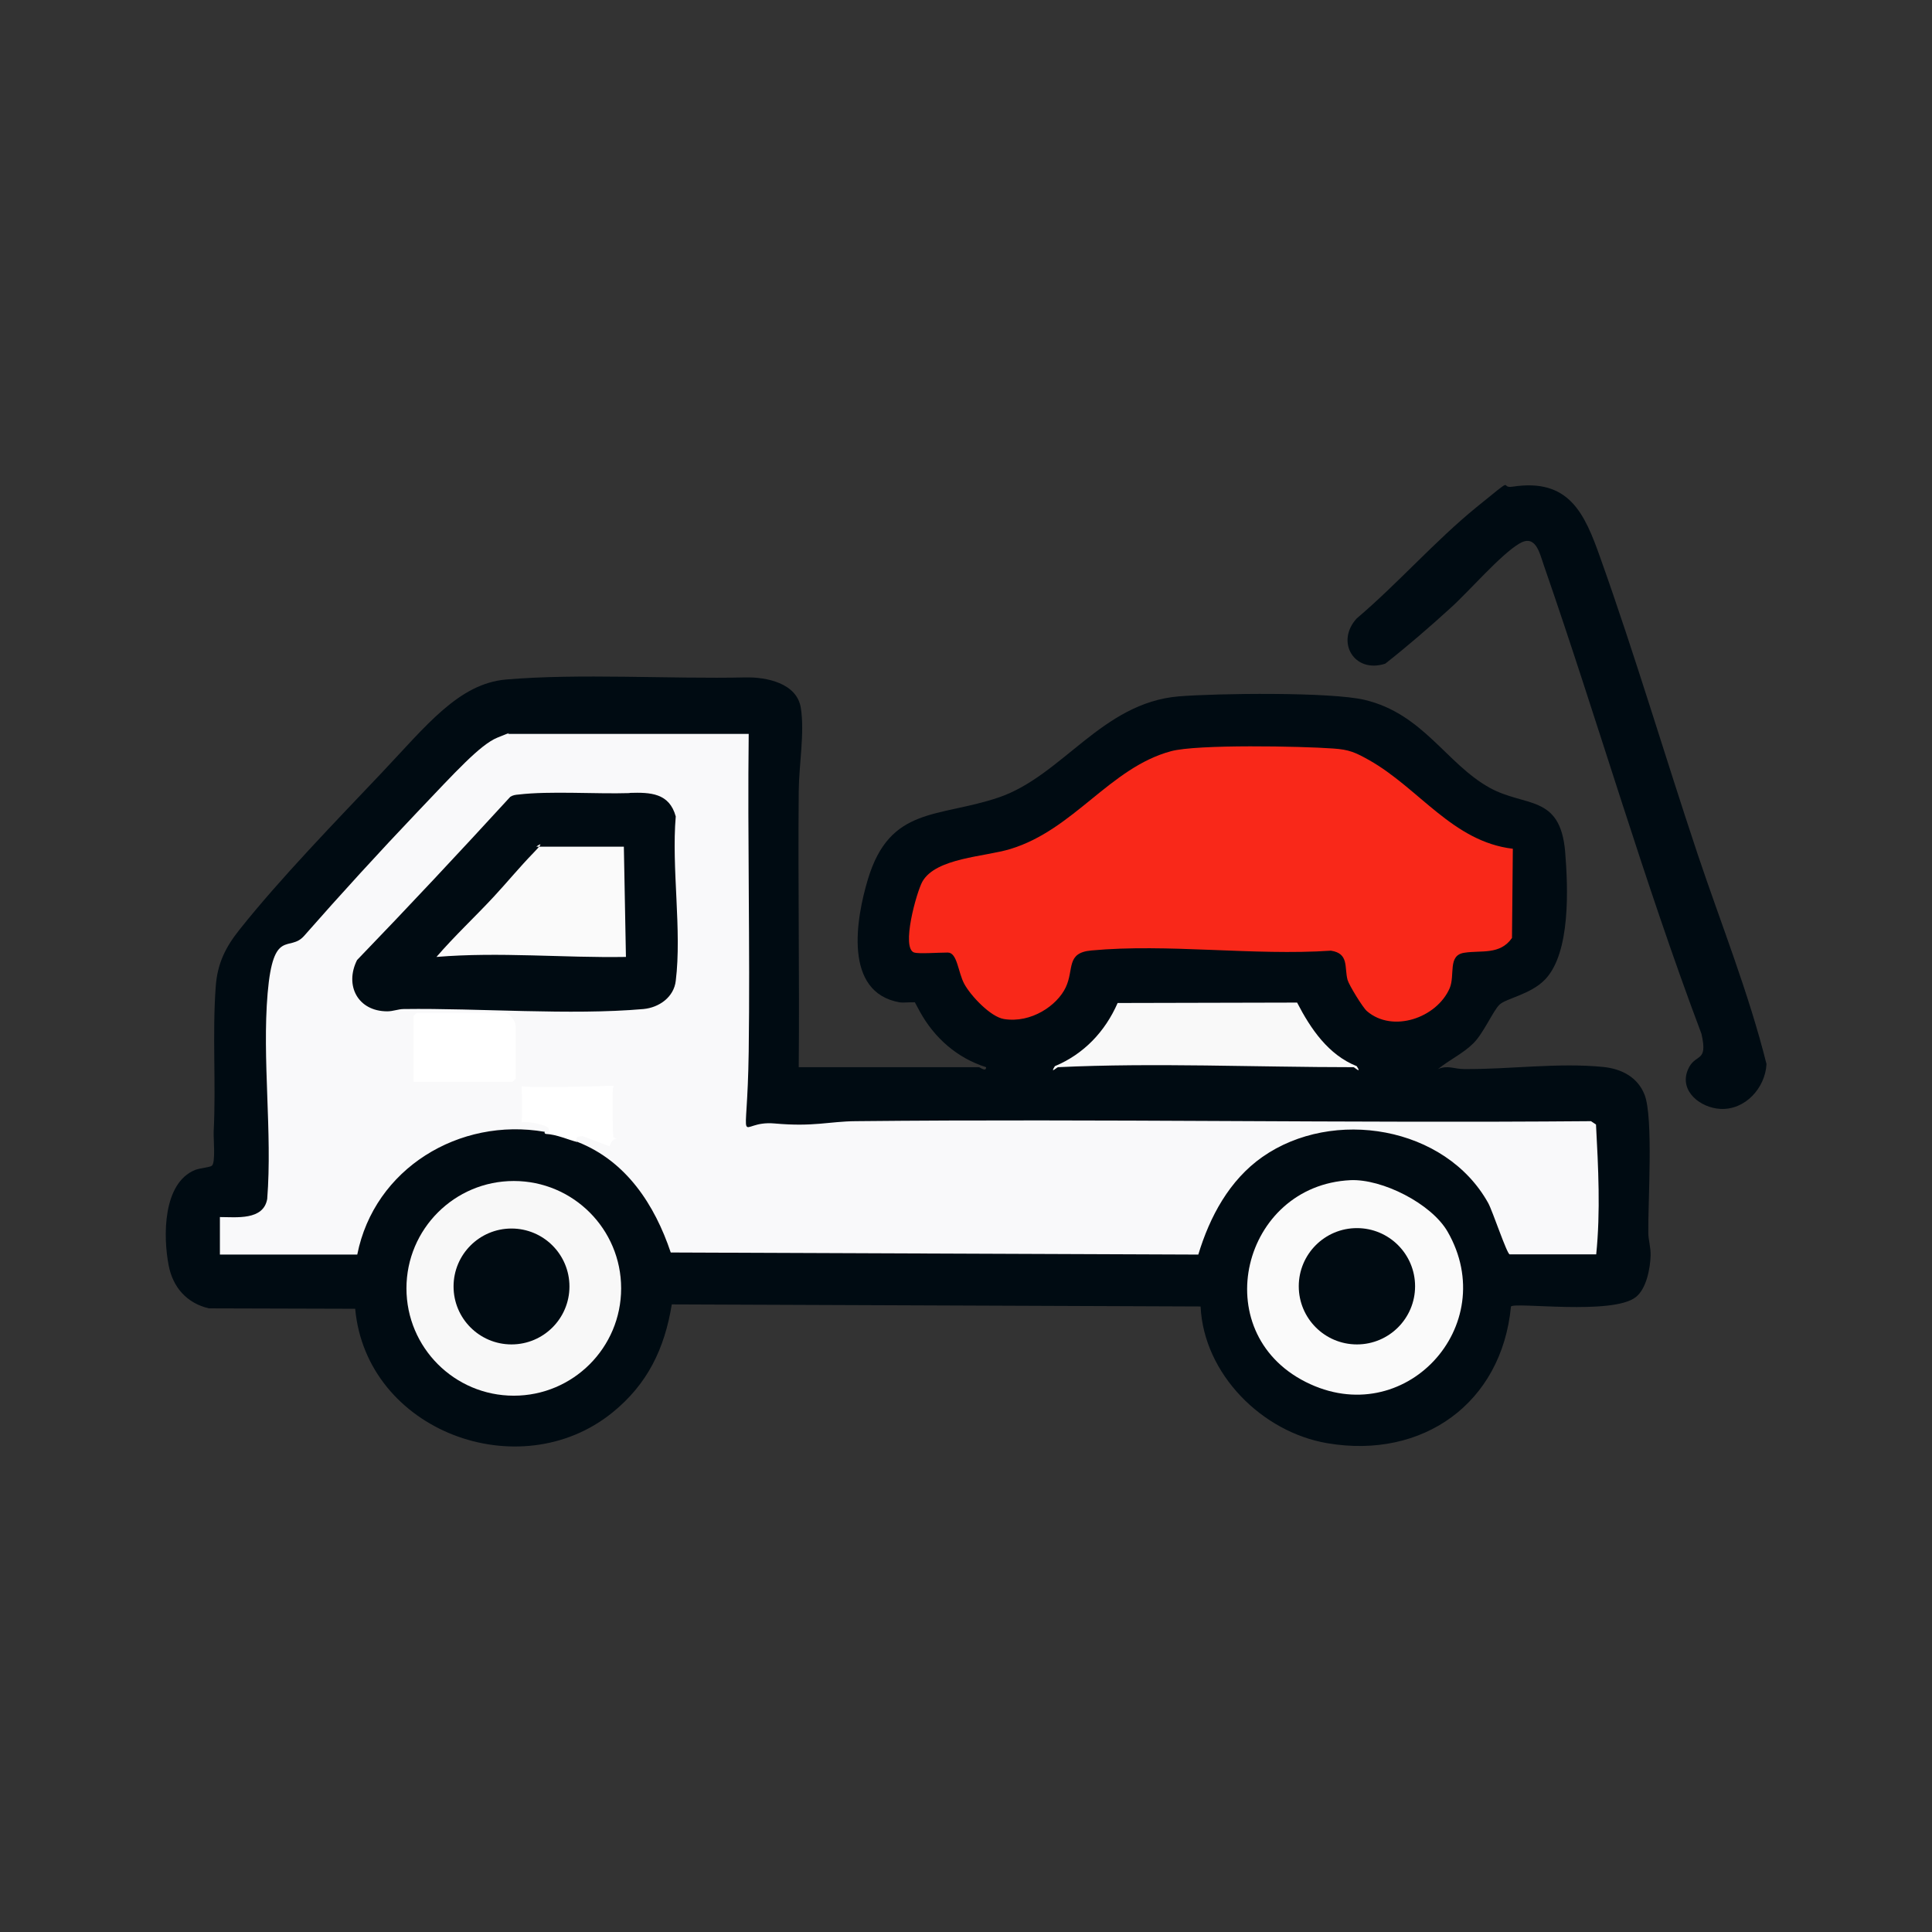 <?xml version="1.0" encoding="UTF-8"?>
<svg id="Layer_1" xmlns="http://www.w3.org/2000/svg" version="1.1" viewBox="0 0 926.9 926.9">
  <rect x="0" y="0" width="926.9" height="926.9" fill="#333333" stroke="none"/>
  <!-- Generator: Adobe Illustrator 29.4.0, SVG Export Plug-In . SVG Version: 2.1.0 Build 152)  -->
  <defs>
    <style>
      .st0 {
        fill: #f92819;
      }

      .st1 {
        fill: #f9f9fa;
      }

      .st2 {
        fill: #fff;
      }

      .st3 {
        fill: #f9f9f9;
      }

      .st4 {
        fill: #000b12;
      }

      .st5 {
        fill: #fafafa;
      }

      .st6 {
        fill: #f8f8f8;
      }
    </style>
  </defs>
  <path class="st4" d="M725.6,233.5c27.2-4.2,34.6,12.7,42.2,34.2,16.7,46.8,30.9,94.9,46.7,142.2,11.2,33.4,24.5,66.5,33,100.6-.6,11.5-10.3,22.2-22.2,21.5-9.4-.5-19.7-8.4-15.6-18.6,3.5-8.6,9.9-2.9,6.6-17.4-27.9-74-49.8-150.4-75.7-225-2.1-6.2-4-14.8-11.7-10.2-9,5.3-24.2,23-33,30.9-10.1,9.2-20.5,18.2-31.3,26.7-14.9,4.9-24-10.5-13.7-21.7,19.6-16.6,37.7-37.3,57.5-53.4s10.6-8.8,17.2-9.8Z"/>
  <path class="st4" d="M383.2,512h86.4c.6,0,3.5,2.5,3.5,0-13.9-4.4-24.8-14-31.8-26.7s-1.1-4.1-1.3-4.2c-.6-.6-6.3.1-8.3-.2-27.2-4.7-21-40.2-15.3-59.1,10.6-35.1,33.7-29.4,62.7-39.2,30.6-10.4,49.5-45.4,86.4-48.5,18.3-1.5,73-2.2,89.3,1.7,28,6.7,39,30.5,59.8,42.1,17.1,9.5,33.9,3,36.3,30.7,1.4,17.2,2.7,48.4-9.6,61.3-6.9,7.2-18.8,9.1-21.9,12.1s-7.6,13.6-12.5,18.5-11.6,8-17,12.4c4.6-2,8,0,12.4,0,21.8.2,45.3-3.2,67-1,8.7.9,16.4,4.9,19.7,13.3,4.3,11,1.6,51.6,1.8,66.2,0,3.5,1.2,6.9,1.1,11-.2,6.2-2,15.9-7.1,19.9-11.2,8.8-57.8,2.3-59.9,4.5-4.4,46.4-42.3,73.4-88.1,65.6-31.3-5.3-59.3-33.2-60.8-65.6l-253.7-1c-3.5,21.4-11.7,38.3-28.5,51.9-44.6,36.1-118,8.9-123.4-49.8l-70.2-.2c-10.6-2.5-17.3-10.1-19.3-20.7-2.7-13.9-2.8-39.4,12.7-45.7,2.3-.9,7.2-1.3,8-2,1.9-1.3.8-13,.9-16.1,1.2-23.1-.7-46.9,1-69.9.8-11.1,4.7-18.9,11.5-27.4,19.3-24.3,46.3-52.1,67.9-74.9s37.1-43,59.9-45c35.3-3,78.4-.2,114.9-1,10-.2,24.6,2.7,26.5,14.6s-.9,27.4-1,39.9c-.4,44.1.4,88.3,0,132.4Z"/>
  <path class="st0" d="M438.6,457c-6.4-2.1,1.1-28.9,3.9-34,6.5-11.5,30-11.9,42.3-15.7,30.5-9.3,47.7-39,77-46.9,12.5-3.4,62.7-2.4,77.7-1.3,7.8.5,10.8,1.9,17.4,5.6,23.9,13.5,40.1,39.1,68.9,42.5l-.4,42.8c-5.8,8.3-14.8,5.8-22.9,7.1-8.1,1.2-4.3,10.6-7,17-6.2,14.3-27.4,21.6-39.7,11-2-1.7-8.6-12.5-9.3-15-1.6-6,.8-12.7-8-14-36.9,2.5-78.5-3.5-114.9-.1-12.3,1.1-8.2,9-12.3,17.7s-16.6,17.3-29.6,15.2c-6.5-1-16.1-11.3-19.1-16.9s-3.3-15-7.9-15-13.9.7-16,0Z"/>
  <path class="st3" d="M507.6,512c-.5,0-4.1,3.5-1.5-.5,13.9-5.8,24.1-16.6,30.1-30.3l86.1-.2c6.5,12.6,15,25.1,28.6,30.5,2.6,4-1.1.5-1.5.5-46.4,0-95.8-2.2-141.9,0Z"/>
  <path class="st2" d="M261.3,543c0-.2.8-.6,1-1l-14-2v-21h46.5c.1,0,1.5,1.4,1.5,1.5v26c0,.3-2.2,5.5-2.6,5.6-3.1.7-10-4.1-14.2-4.9s-2.1.9-2.2.8c-5.2-1.3-10-3.7-15.5-4-.5-.2-.6-.5-.5-1Z"/>
  <g>
    <circle class="st6" cx="246.5" cy="618.1" r="51.5"/>
    <circle class="st4" cx="245.4" cy="617.2" r="27.8"/>
  </g>
  <g>
    <path class="st5" d="M647.8,566.2c15.3-.7,38.9,11.2,46.7,24.7,26,45.2-20.8,96-68.1,72.1-47.9-24.2-30.4-94.3,21.5-96.8Z"/>
    <circle class="st4" cx="651" cy="617.1" r="27.9"/>
  </g>
  <g>
    <path class="st1" d="M261.3,543c-40.9-7.1-81.7,17.6-89.9,58.9h-65.9v-18c7.9,0,20.9,1.7,22.7-8.7,2.5-31.9-2.5-67.1.2-98.7s10.5-19.5,17.5-27.5c17.3-19.7,36.3-40.5,54.4-59.5s30-32.2,38.3-35.6,4.8-1.8,5.2-1.8h115.4c-.6,50.8.7,101.6,0,152.4s-6.4,32.8,12.4,34.5,26.2-1,39-1.1c117.6-1.2,235.2,1,352.7,0l2.4,1.6c1.1,20.7,2.2,41.7.1,62.3h-41.5c-1.3,0-8.2-20.8-10.3-24.6-20.5-36.9-74.5-45.9-108.4-22.1-15.8,11.1-25.2,28.6-30.7,46.8l-253.1-1c-7.7-22.9-21.3-43.8-44.6-53-1.8-2,0-2.9,2.4-2.8l12.9,4.9c.7-2.6,1.9-3.8,3.7-3.6-.8-.2-1.9-.5-2-1.2-.2-2.6-.6-22.4,0-23.4s1.2-1.2,2-1.4c-2.2,1.5-2.6.9-1.5-1.5,0,.8-.2,2-.7,2-5.5.2-42.8,1.4-44.6,0l-1.2-2c.8.2,1.9.5,2,1.1.2,1.8.4,17.6,0,18.5s-1.2,1.2-2,1.4c.8-3.4,14.2-.3,14.9,1.3s-.4,2.6-1.9,1.7Z"/>
    <path class="st2" d="M198.4,519v-31.5c0-.1,1.4-1.5,1.5-1.5h42c2.8,0,5.5,3.9,5.5,6.5v25c0,.1-1.4,1.5-1.5,1.5h-47.5Z"/>
    <g>
      <path class="st4" d="M302.1,380.4c9.9-.3,19,0,22.1,11.3-2.1,24.8,3,54.7,0,78.9-.9,7.8-8,12.8-15.5,13.5-35.3,3.1-78.6-.5-115,0-2.6,0-5.1,1.1-7.9,1.1-14.1,0-20.6-12.4-14.5-24.6,24.9-25.8,49.3-51.9,73.5-78.3,1.2-.8,2.5-1,3.9-1.1,15-1.8,37.2-.2,53.3-.7Z"/>
      <path class="st5" d="M299.3,406.1l1,53c-30.4.5-60.6-2.5-90.9,0,8.7-10.1,18.5-19.2,27.5-28.9,6.4-6.9,12.3-14.1,19-21s1.3-3,1.4-3h42Z"/>
    </g>
  </g>
</svg>